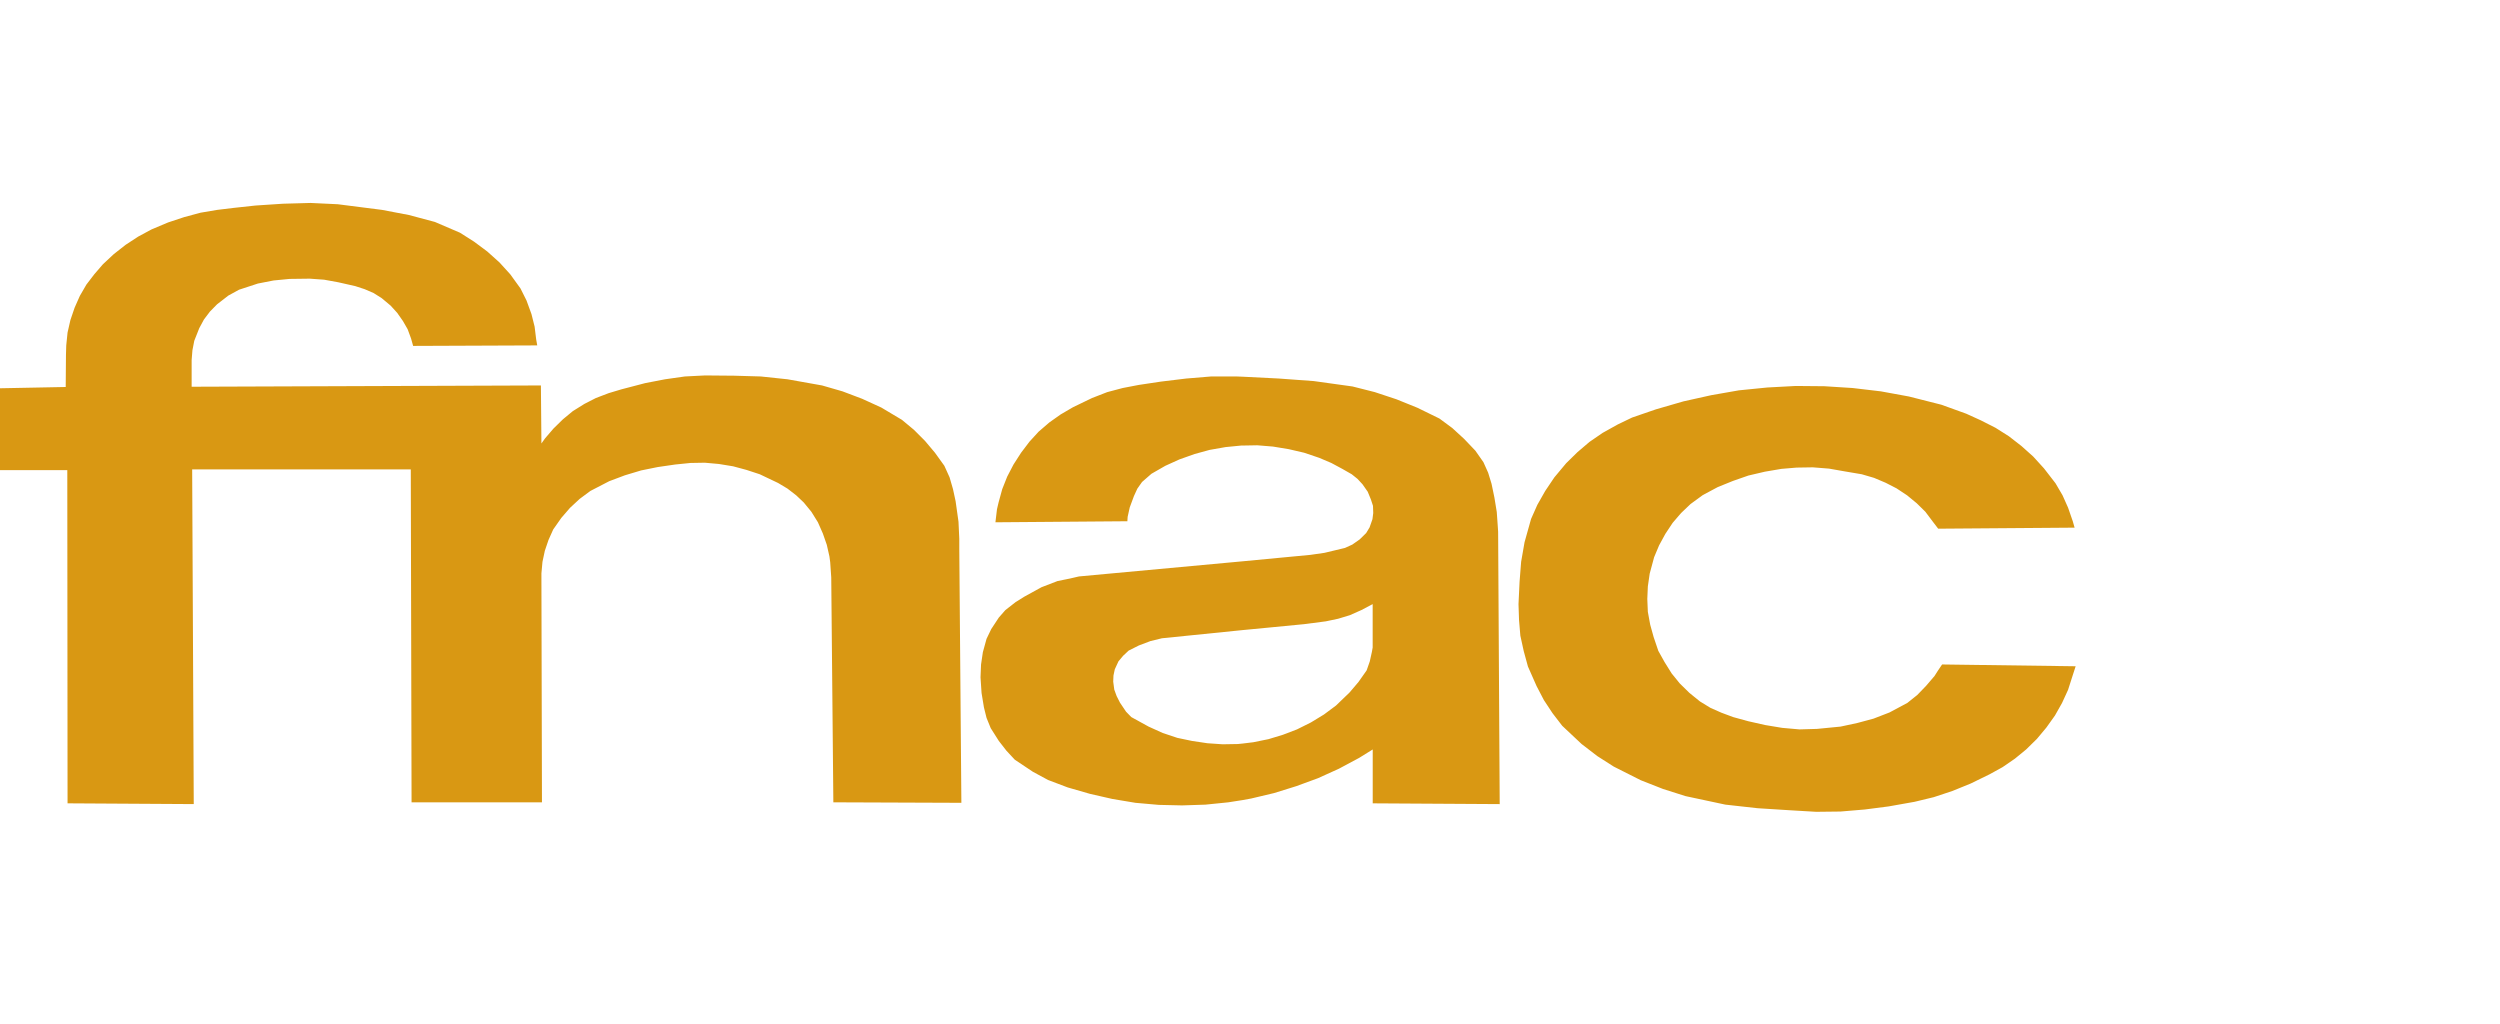 <svg width="271" height="111" viewBox="0 0 271 111" fill="none" xmlns="http://www.w3.org/2000/svg">
<path fill-rule="evenodd" clip-rule="evenodd" d="M103.986 58.393L103.901 56.557L103.588 54.332L103.305 53.024L102.935 51.745L102.368 50.492L101.347 49.072L100.269 47.792L99.075 46.596L97.771 45.512L95.529 44.175L93.456 43.228L91.329 42.423L89.115 41.783L85.368 41.115L82.473 40.809L79.579 40.726L76.429 40.698L74.244 40.809L72.087 41.115L69.929 41.533L67.375 42.2L65.984 42.617L64.593 43.147L63.345 43.786L62.096 44.565L61.018 45.455L59.996 46.457L59.088 47.515L58.69 48.071L58.634 41.783L20.774 41.922V39.028L20.859 37.971L21.059 36.941L21.598 35.578L22.108 34.632L22.761 33.77L23.527 32.99L24.747 32.044L25.912 31.405L27.954 30.736L29.657 30.403L31.389 30.235L33.574 30.207L35.135 30.319L36.667 30.598L38.512 31.015L39.534 31.348L40.499 31.766L41.379 32.322L42.344 33.13L43.053 33.909L43.678 34.799L44.189 35.69L44.558 36.692L44.784 37.497L58.237 37.442L58.123 36.802L57.953 35.411L57.612 34.048L57.073 32.572L56.42 31.266L55.313 29.735L54.15 28.455L52.816 27.258L51.397 26.201L49.865 25.227L47.14 24.058L44.33 23.308L41.407 22.751L36.611 22.139L33.659 22L30.678 22.083L27.699 22.279L25.4 22.528L23.555 22.751L21.74 23.057L19.98 23.53L18.22 24.114L16.432 24.866L14.985 25.645L13.623 26.535L12.345 27.538L11.153 28.65L10.218 29.735L9.366 30.848L8.656 32.073L8.089 33.352L7.634 34.687L7.323 36.051L7.181 37.442L7.151 38.471L7.123 41.95L0 42.089V50.965H7.295L7.323 87.081L21.002 87.164L20.831 50.881H44.529L44.614 86.971H58.748L58.69 62.818V62.151L58.804 60.899L59.06 59.703L59.457 58.533L59.968 57.393L60.847 56.14L61.785 55.055L62.834 54.081L63.998 53.218L66.041 52.161L67.744 51.521L69.503 50.993L71.292 50.63L73.193 50.353L74.839 50.186L76.4 50.158L77.932 50.296L79.466 50.547L80.913 50.936L82.359 51.41L84.346 52.356L85.368 52.968L86.305 53.691L87.128 54.471L87.951 55.474L88.661 56.614L89.2 57.837L89.626 59.062L89.909 60.312L89.995 60.953L90.107 62.596L90.335 86.971L104.213 87.025L103.986 59.479V58.393ZM162.365 57.141L162.25 55.5L161.995 53.941L161.683 52.439L161.316 51.243L160.804 50.102L159.925 48.849L158.703 47.569L157.428 46.4L156.037 45.371L153.652 44.203L151.382 43.285L149.027 42.505L146.613 41.893L142.413 41.309L138.612 41.031L134.724 40.836L134.041 40.809H131.289L128.594 41.032L125.841 41.366L123.428 41.729L121.697 42.062L120.021 42.507L118.376 43.147L116.304 44.148L114.971 44.928L113.751 45.791L112.587 46.793L111.594 47.878L110.686 49.075L109.863 50.355L109.182 51.663L108.641 53.026L108.244 54.472L108.074 55.196L107.904 56.616L122.207 56.503L122.236 56.03L122.464 55.002L122.917 53.778L123.287 52.971L123.797 52.247L124.817 51.357L126.323 50.493L127.855 49.798L129.5 49.214L131.119 48.77L132.852 48.464L134.555 48.297H134.725L136.286 48.269L137.988 48.408L139.691 48.687L141.367 49.076L143.012 49.632L144.318 50.188L145.511 50.828L146.531 51.412L147.156 51.913L147.696 52.497L148.261 53.304L148.604 54.138L148.832 54.832L148.859 55.612L148.774 56.281L148.462 57.171L148.092 57.783L147.384 58.477L146.589 59.033L145.794 59.396L143.58 59.926L142.048 60.147L134.726 60.843L116.96 62.486L115.995 62.71L114.633 62.987L112.901 63.654L111.028 64.683L110.091 65.269L108.984 66.133L108.275 66.94L107.452 68.19L106.941 69.249L106.543 70.695L106.345 72.031L106.288 73.42L106.401 75.12L106.657 76.676L106.941 77.818L107.394 78.931L108.275 80.321L109.098 81.378L110.006 82.353L111.964 83.66L113.61 84.55L115.738 85.357L118.151 86.053L120.591 86.609L123.089 87.026L125.615 87.249L128.141 87.306L130.669 87.223L133.138 86.973L134.728 86.724L135.635 86.557L138.104 85.97L140.517 85.22L142.872 84.356L145.142 83.327L147.328 82.157L148.803 81.241V87.082L162.568 87.165L162.397 57.644L162.365 57.141ZM148.797 70.192L148.713 70.665L148.485 71.694L148.145 72.667L147.264 73.92L146.298 75.059L144.824 76.479L143.518 77.452L142.1 78.315L140.595 79.066L139.062 79.652L137.502 80.125L135.857 80.459L134.721 80.598L134.181 80.652L132.536 80.681L130.888 80.568L129.215 80.318L127.625 79.985L126.037 79.455L124.505 78.761L122.632 77.731L122.062 77.145L121.409 76.173L121.042 75.45L120.787 74.753L120.672 73.889L120.701 73.223L120.843 72.554L121.239 71.693L121.751 71.081L122.346 70.524L123.454 69.968L124.702 69.495L125.95 69.189L134.722 68.299L137.645 68.019L141.363 67.659L143.719 67.353L145.051 67.073L146.329 66.685L147.577 66.129L148.797 65.486V70.192ZM210.524 72.028L210.072 72.696L209.702 73.278L208.795 74.338L207.829 75.338L206.751 76.201L204.821 77.231L203.091 77.9L201.331 78.373L199.516 78.763L196.96 79.013L195.059 79.067L193.186 78.9L191.341 78.594L189.496 78.177L187.878 77.733L186.6 77.257L185.41 76.73L184.274 76.035L183.14 75.117L182.089 74.088L181.209 73.002L180.444 71.778L179.761 70.553L179.252 69.05L178.882 67.717L178.626 66.323L178.568 64.931L178.626 63.568L178.827 62.179L179.308 60.397L179.846 59.116L180.527 57.866L181.322 56.67L182.232 55.611L183.253 54.638L184.588 53.664L186.205 52.8L187.85 52.133L189.526 51.549L191.313 51.131L193.101 50.826L194.747 50.687L196.507 50.659L198.265 50.798L199.998 51.103L201.814 51.41L203.146 51.8L204.396 52.328L205.589 52.94L206.725 53.691L207.774 54.554L208.709 55.474L209.504 56.531L210.099 57.31L224.887 57.197L224.688 56.501L224.177 55.027L223.58 53.691L222.815 52.384L221.566 50.77L220.401 49.49L219.126 48.349L217.764 47.291L216.316 46.374L214.726 45.567L213.137 44.844L210.44 43.87L206.922 42.979L203.886 42.423L200.82 42.061L197.755 41.867L194.662 41.839L191.569 42.005L188.503 42.312L185.496 42.839L182.487 43.508L179.507 44.371L176.923 45.261L175.362 46.012L173.715 46.93L172.298 47.904L170.992 49.017L169.772 50.214L168.494 51.745L167.502 53.218L166.649 54.721L165.969 56.251L165.259 58.784L164.891 60.899L164.721 63.069L164.606 65.487L164.663 67.213L164.806 68.91L165.173 70.582L165.629 72.251L166.563 74.365L167.36 75.894L168.297 77.314L169.347 78.679L171.447 80.652L173.15 81.961L174.937 83.102L177.861 84.577L180.271 85.524L182.715 86.3L187.028 87.221L190.518 87.61L194.036 87.833L196.874 88L199.516 87.97L202.153 87.748L204.736 87.414L207.546 86.914L209.617 86.413L211.633 85.745L213.62 84.937L215.663 83.938L217.08 83.158L218.416 82.239L219.636 81.239L220.8 80.096L221.822 78.873L222.757 77.563L223.525 76.201L224.177 74.782L224.659 73.278L225 72.223L210.524 72.028Z" fill="#D99813"/>
</svg>
